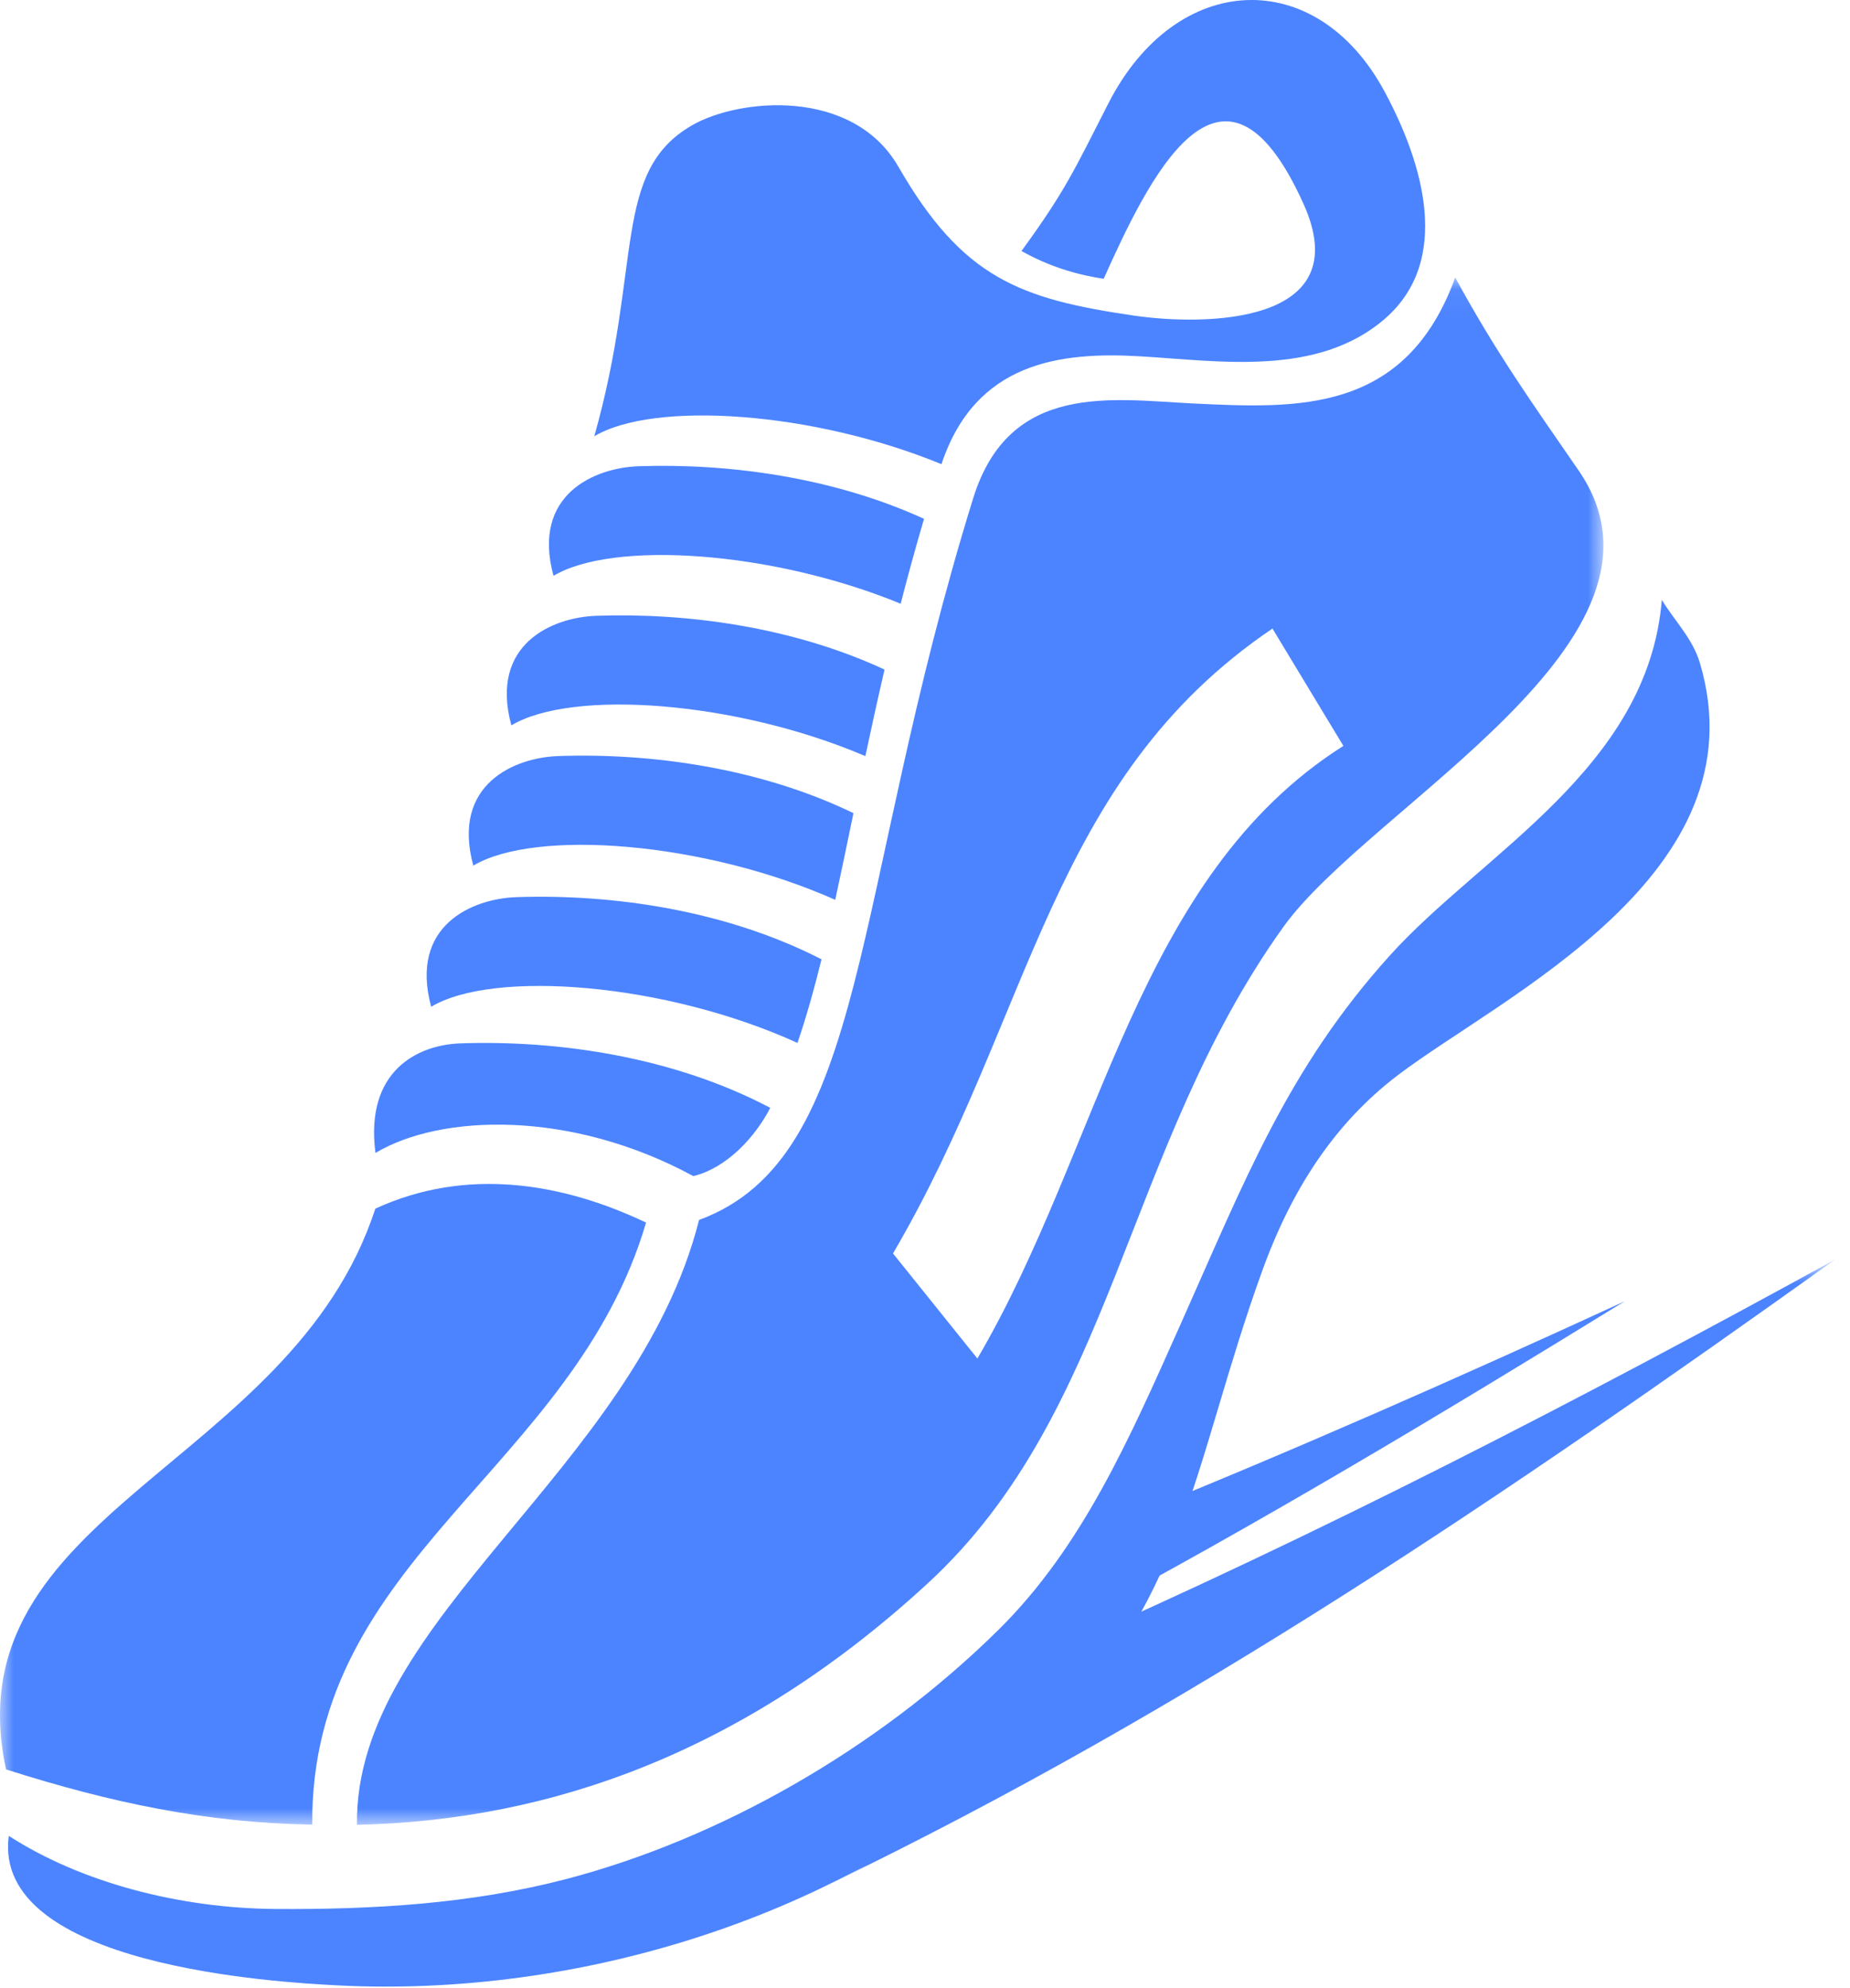 <?xml version="1.0" encoding="UTF-8"?>
<svg width="67px" height="72px" viewBox="0 0 67 72" version="1.1" xmlns="http://www.w3.org/2000/svg" xmlns:xlink="http://www.w3.org/1999/xlink">
    <!-- Generator: Sketch 50.2 (55047) - http://www.bohemiancoding.com/sketch -->
    <title>Group 2</title>
    <desc>Created with Sketch.</desc>
    <defs>
        <polygon id="path-1" points="0 10.053 58.069 10.053 58.069 66.1 0 66.1"></polygon>
        <polygon id="path-3" points="30.135 45.616 66.473 45.616 66.473 68.2 30.135 68.2"></polygon>
    </defs>
    <g id="0.-Vision-Concept" stroke="none" stroke-width="1" fill="none" fill-rule="evenodd">
        <g id="Home" transform="translate(-300, -1945)">
            <g id="Group-2" transform="translate(300, 1945)">
                <path d="M60.185,21.728 C60.645,22.49 61.299,23.125 61.564,24.015 C63.842,31.672 54.407,36.077 50.634,38.939 C48.359,40.665 46.794,43.041 45.711,46.04 C43.158,53.105 42.976,58.211 37.439,63.252 C30.524,69.548 20.818,72.355 12.232,71.917 C10.087,71.808 -0.306,71.221 0.318,66.501 C2.958,68.205 6.537,69.125 9.967,69.149 C13.492,69.174 17.057,68.967 20.503,68.066 C26.021,66.623 31.759,63.384 36.159,59.039 C39.209,56.028 40.923,52.076 42.757,47.966 C45.084,42.75 46.64,38.705 50.339,34.606 C53.68,30.904 59.686,27.828 60.185,21.728" id="Fill-1" fill="#4C84FF"></path>
                <path d="M25.111,42.603 C20.665,40.191 15.956,40.351 13.598,41.764 C13.211,38.805 15.105,37.849 16.673,37.794 C20.231,37.67 24.403,38.286 27.896,40.13 C27.361,41.168 26.342,42.298 25.111,42.603" id="Fill-3" fill="#4C84FF"></path>
                <path d="M28.881,37.778 C24.102,35.599 17.873,35.116 15.616,36.468 C14.812,33.509 17.123,32.553 18.691,32.498 C22.195,32.377 26.293,32.972 29.752,34.75 C29.484,35.835 29.201,36.845 28.881,37.778" id="Fill-5" fill="#4C84FF"></path>
                <path d="M30.249,32.595 C25.491,30.477 19.374,30.019 17.141,31.356 C16.337,28.397 18.648,27.441 20.216,27.387 C23.596,27.269 27.529,27.819 30.909,29.455 C30.682,30.55 30.466,31.598 30.249,32.595" id="Fill-7" fill="#4C84FF"></path>
                <path d="M31.34,27.389 C26.626,25.378 20.707,24.964 18.519,26.275 C17.715,23.316 20.026,22.36 21.594,22.306 C24.89,22.191 28.713,22.711 32.035,24.254 C31.784,25.332 31.555,26.378 31.34,27.389" id="Fill-9" fill="#4C84FF"></path>
                <path d="M32.619,21.869 C27.947,19.948 22.195,19.571 20.045,20.859 C19.241,17.9 21.552,16.944 23.12,16.889 C26.385,16.776 30.166,17.285 33.465,18.794 C33.156,19.842 32.876,20.868 32.619,21.869" id="Fill-11" fill="#4C84FF"></path>
                <path d="M41.296,12.907 C44.154,13.076 47.704,13.658 50.142,11.558 C52.604,9.436 51.533,5.897 50.142,3.313 C47.673,-1.273 42.605,-1.066 40.147,3.734 C38.913,6.146 38.597,6.893 36.994,9.092 C37.949,9.627 38.929,9.943 39.971,10.098 C41.537,6.619 44.247,0.818 47.206,7.38 C49.195,11.789 43.586,11.799 41.081,11.434 C36.935,10.831 34.861,10.073 32.539,6.043 C30.883,3.17 26.772,3.552 25.061,4.54 C22.146,6.223 23.281,9.599 21.522,15.804 C23.672,14.516 29.424,14.893 34.096,16.814 C35.328,13.109 38.398,12.737 41.296,12.907" id="Fill-13" fill="#4C84FF"></path>
                <mask id="mask-2" fill="white">
                    <use xlink:href="#path-1"></use>
                </mask>
                <g id="Clip-16"></g>
                <path d="M11.307,66.094 C7.479,66.031 4.027,65.307 0.219,64.094 C-1.786,54.776 10.554,53.138 13.592,43.782 C16.88,42.264 20.363,42.841 23.398,44.286 C20.767,53.232 11.243,56.43 11.307,66.094 Z M48.652,27.019 C41.154,31.771 39.902,41.527 35.397,49.21 L32.341,45.404 C37.405,36.767 37.996,28.238 46.084,22.769 L48.652,27.019 Z M52.702,10.053 C54.208,12.818 55.514,14.634 57.174,17.046 C61.374,23.15 49.604,29.207 46.474,33.583 C40.708,41.643 40.368,51.12 33.599,57.354 C26.998,63.435 19.999,65.948 12.928,66.1 C12.825,58.642 23.02,53.241 25.318,44.19 C31.486,41.924 30.799,32.397 35.243,18.054 C36.56,13.804 40.29,14.476 43.252,14.617 C46.992,14.796 50.908,14.988 52.702,10.053 Z" id="Fill-15" fill="#4C84FF" mask="url(#mask-2)"></path>
                <mask id="mask-4" fill="white">
                    <use xlink:href="#path-3"></use>
                </mask>
                <g id="Clip-19"></g>
                <path d="M30.135,68.2 C43.162,61.888 54.333,54.286 66.473,45.616 C57.057,50.786 47.813,55.563 38.109,59.821 L32.988,64.877 L30.135,68.2 Z" id="Fill-18" fill="#4C84FF" mask="url(#mask-4)"></path>
                <path d="M38.759,58.826 C45.452,55.272 51.994,51.352 58.839,47.137 C52.736,49.946 46.709,52.603 40.602,55.064 L38.759,58.826 Z" id="Fill-21" fill="#4C84FF" mask="url(#mask-4)"></path>
            </g>
        </g>
    </g>
</svg>